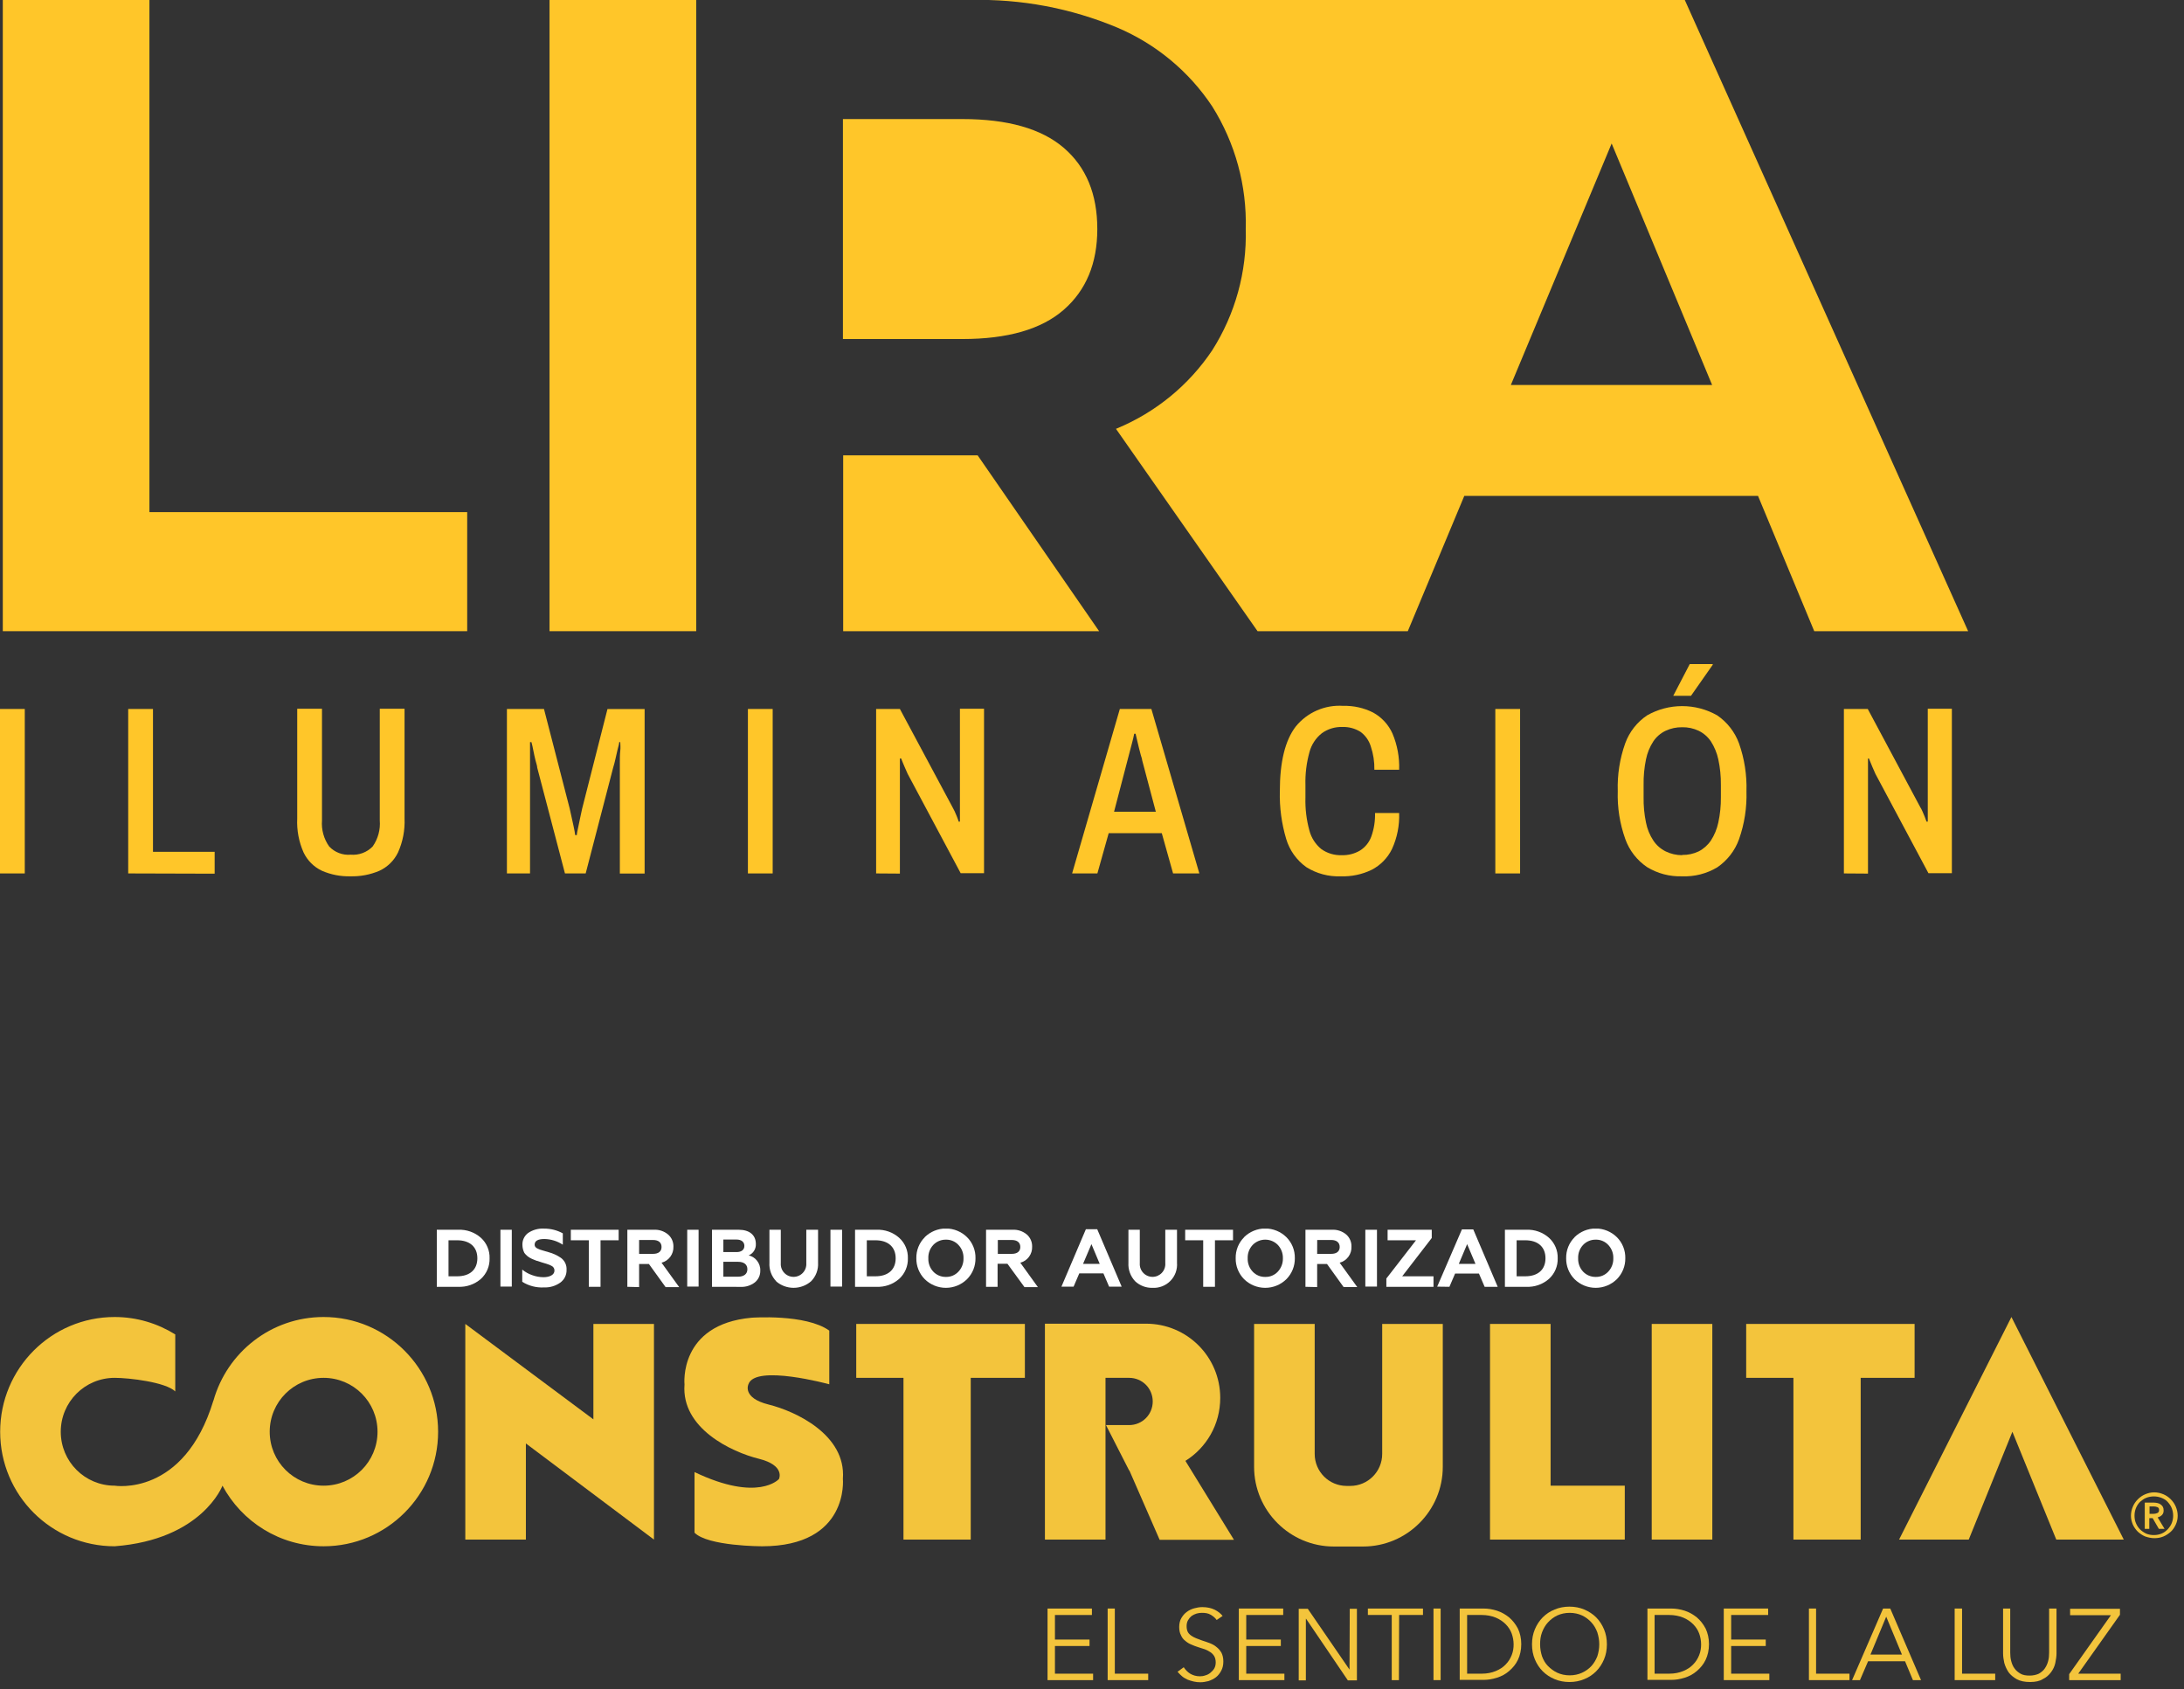 <svg width="172" height="133" viewBox="0 0 172 133" fill="none" xmlns="http://www.w3.org/2000/svg">
<rect x="0" y="0" width="172" height="133" fill="#333333" stroke="none"/>
<g clip-path="url(#clip0_53_2)">
<g clip-path="url(#clip1_53_2)">
<path d="M83.081 131.784H86.087V132.292H82.499V126.656H85.993V127.163H83.081V129.098H85.805V129.605H83.081V131.784Z" fill="#F3C43C"/>
<path d="M87.797 131.784H90.426V132.291H87.233V126.655H87.797V131.784Z" fill="#F3C43C"/>
<path d="M95.818 127.557C95.705 127.388 95.536 127.256 95.348 127.144C95.16 127.031 94.935 126.993 94.653 126.993C94.522 126.993 94.371 127.012 94.239 127.05C94.108 127.087 93.958 127.162 93.845 127.238C93.732 127.331 93.638 127.444 93.563 127.576C93.488 127.707 93.451 127.857 93.451 128.045C93.451 128.233 93.488 128.383 93.544 128.496C93.601 128.609 93.695 128.703 93.826 128.797C93.939 128.872 94.07 128.947 94.221 129.003C94.371 129.06 94.522 129.116 94.672 129.172C94.86 129.229 95.066 129.304 95.273 129.379C95.461 129.454 95.649 129.548 95.799 129.68C95.949 129.792 96.081 129.943 96.193 130.13C96.287 130.318 96.344 130.544 96.344 130.825C96.344 131.107 96.287 131.351 96.174 131.558C96.062 131.765 95.93 131.934 95.761 132.065C95.592 132.197 95.386 132.291 95.179 132.366C94.954 132.422 94.747 132.46 94.522 132.46C94.352 132.46 94.183 132.441 94.014 132.403C93.845 132.366 93.676 132.31 93.526 132.253C93.375 132.178 93.225 132.103 93.094 131.99C92.962 131.877 92.85 131.765 92.737 131.633L93.225 131.276C93.357 131.483 93.526 131.652 93.732 131.784C93.958 131.915 94.202 131.99 94.503 131.99C94.653 131.99 94.785 131.971 94.935 131.915C95.085 131.877 95.217 131.802 95.329 131.708C95.442 131.614 95.555 131.502 95.63 131.37C95.705 131.239 95.743 131.07 95.743 130.901C95.743 130.713 95.705 130.544 95.63 130.412C95.555 130.281 95.442 130.168 95.329 130.093C95.217 130.018 95.048 129.924 94.897 129.867C94.728 129.811 94.559 129.755 94.371 129.698C94.183 129.642 93.995 129.567 93.826 129.492C93.638 129.417 93.488 129.323 93.338 129.191C93.188 129.078 93.075 128.928 93 128.74C92.906 128.571 92.868 128.346 92.868 128.102C92.868 127.839 92.925 127.594 93.037 127.407C93.15 127.219 93.281 127.05 93.469 126.918C93.638 126.787 93.845 126.693 94.052 126.636C94.258 126.58 94.465 126.542 94.691 126.542C95.066 126.542 95.404 126.618 95.667 126.749C95.93 126.881 96.137 127.05 96.287 127.238L95.818 127.557Z" fill="#F3C43C"/>
<path d="M98.147 131.784H101.152V132.291H97.564V126.655H101.059V127.162H98.147V129.097H100.871V129.605H98.147V131.784Z" fill="#F3C43C"/>
<path d="M106.281 131.464L106.3 126.674H106.863V132.31H106.149L102.862 127.463H102.843V132.31H102.28V126.674H102.994L106.281 131.464Z" fill="#F3C43C"/>
<path d="M110.17 132.291H109.606V127.162H107.727V126.655H112.067V127.162H110.188L110.17 132.291Z" fill="#F3C43C"/>
<path d="M113.457 132.291H112.894V126.655H113.457V132.291Z" fill="#F3C43C"/>
<path d="M114.959 126.655H116.838C117.195 126.655 117.533 126.712 117.89 126.824C118.247 126.937 118.566 127.125 118.848 127.35C119.13 127.595 119.356 127.876 119.543 128.233C119.713 128.59 119.806 129.003 119.806 129.454C119.806 129.924 119.713 130.337 119.543 130.694C119.374 131.051 119.13 131.333 118.848 131.577C118.566 131.821 118.247 131.99 117.89 132.103C117.533 132.216 117.176 132.272 116.838 132.272H114.959V126.655ZM115.542 131.784H116.688C117.12 131.784 117.477 131.708 117.796 131.577C118.115 131.445 118.378 131.276 118.585 131.051C118.792 130.844 118.942 130.6 119.055 130.318C119.167 130.037 119.205 129.755 119.205 129.473C119.205 129.191 119.148 128.891 119.055 128.628C118.961 128.365 118.792 128.102 118.585 127.895C118.378 127.688 118.115 127.501 117.796 127.369C117.477 127.238 117.101 127.162 116.688 127.162H115.542V131.784Z" fill="#F3C43C"/>
<path d="M126.55 129.473C126.55 129.905 126.475 130.3 126.324 130.657C126.174 131.014 125.968 131.333 125.705 131.596C125.442 131.859 125.141 132.066 124.765 132.216C124.409 132.366 124.014 132.441 123.6 132.441C123.187 132.441 122.793 132.366 122.436 132.216C122.079 132.066 121.76 131.859 121.497 131.596C121.234 131.333 121.027 131.014 120.877 130.657C120.727 130.3 120.652 129.905 120.652 129.473C120.652 129.041 120.727 128.647 120.877 128.29C121.027 127.933 121.234 127.614 121.497 127.35C121.76 127.087 122.06 126.881 122.436 126.731C122.793 126.58 123.187 126.505 123.6 126.505C124.014 126.505 124.409 126.58 124.765 126.731C125.122 126.881 125.442 127.087 125.705 127.35C125.968 127.614 126.174 127.933 126.324 128.29C126.475 128.647 126.55 129.041 126.55 129.473ZM125.949 129.473C125.949 129.135 125.892 128.835 125.798 128.534C125.686 128.233 125.536 127.97 125.329 127.745C125.122 127.52 124.878 127.332 124.596 127.2C124.315 127.069 123.977 126.994 123.619 126.994C123.262 126.994 122.924 127.069 122.643 127.2C122.361 127.332 122.117 127.52 121.91 127.745C121.703 127.97 121.553 128.233 121.44 128.534C121.328 128.835 121.29 129.135 121.29 129.473C121.29 129.811 121.347 130.112 121.44 130.412C121.553 130.713 121.703 130.976 121.91 131.183C122.117 131.389 122.361 131.577 122.643 131.709C122.924 131.84 123.262 131.915 123.619 131.915C123.977 131.915 124.315 131.84 124.596 131.709C124.878 131.577 125.122 131.408 125.329 131.183C125.536 130.957 125.686 130.694 125.798 130.412C125.892 130.112 125.949 129.811 125.949 129.473Z" fill="#F3C43C"/>
<path d="M129.743 126.655H131.622C131.979 126.655 132.317 126.712 132.674 126.824C133.031 126.937 133.35 127.125 133.632 127.35C133.914 127.595 134.14 127.876 134.327 128.233C134.496 128.59 134.59 129.003 134.59 129.454C134.59 129.924 134.496 130.337 134.327 130.694C134.158 131.051 133.914 131.333 133.632 131.577C133.35 131.821 133.031 131.99 132.674 132.103C132.317 132.216 131.96 132.272 131.622 132.272H129.743V126.655ZM130.307 131.784H131.453C131.885 131.784 132.242 131.708 132.561 131.577C132.881 131.445 133.144 131.276 133.35 131.051C133.557 130.844 133.707 130.6 133.82 130.318C133.932 130.037 133.97 129.755 133.97 129.473C133.97 129.191 133.914 128.891 133.82 128.628C133.726 128.365 133.557 128.102 133.35 127.895C133.144 127.688 132.881 127.501 132.561 127.369C132.242 127.238 131.866 127.162 131.453 127.162H130.307V131.784Z" fill="#F3C43C"/>
<path d="M136.337 131.784H139.343V132.291H135.755V126.655H139.249V127.162H136.337V129.097H139.061V129.605H136.337V131.784Z" fill="#F3C43C"/>
<path d="M143.025 131.784H145.655V132.291H142.461V126.655H143.025V131.784Z" fill="#F3C43C"/>
<path d="M146.481 132.291H145.861L148.303 126.655H148.867L151.29 132.291H150.651L150.032 130.807H147.12L146.481 132.291ZM147.308 130.281H149.787L148.548 127.294L147.308 130.281Z" fill="#F3C43C"/>
<path d="M154.502 131.784H157.132V132.291H153.939V126.655H154.521V131.784H154.502Z" fill="#F3C43C"/>
<path d="M159.875 132.441C159.443 132.441 159.104 132.366 158.823 132.216C158.56 132.065 158.334 131.878 158.184 131.671C158.034 131.445 157.921 131.201 157.846 130.938C157.79 130.675 157.752 130.431 157.752 130.187V126.655H158.315V130.131C158.315 130.356 158.334 130.581 158.391 130.788C158.447 130.995 158.522 131.201 158.653 131.37C158.766 131.539 158.935 131.671 159.123 131.784C159.311 131.896 159.556 131.934 159.837 131.934C160.119 131.934 160.363 131.878 160.57 131.784C160.758 131.671 160.927 131.539 161.039 131.37C161.152 131.201 161.246 131.013 161.302 130.788C161.359 130.581 161.377 130.356 161.377 130.131V126.655H161.96V130.187C161.96 130.412 161.922 130.675 161.866 130.938C161.809 131.201 161.697 131.445 161.528 131.671C161.359 131.896 161.152 132.084 160.87 132.216C160.645 132.366 160.288 132.441 159.875 132.441Z" fill="#F3C43C"/>
<path d="M166.957 127.144L163.67 131.784H167.013V132.291H162.956V131.821L166.243 127.181H163.031V126.674H166.957V127.144Z" fill="#F3C43C"/>
<path d="M167.821 119.348C167.821 119.104 167.877 118.86 167.971 118.634C168.065 118.409 168.197 118.221 168.366 118.052C168.535 117.883 168.723 117.751 168.948 117.657C169.173 117.563 169.399 117.507 169.662 117.507C169.906 117.507 170.15 117.563 170.376 117.657C170.601 117.751 170.789 117.883 170.958 118.052C171.127 118.221 171.259 118.409 171.353 118.634C171.447 118.86 171.503 119.085 171.503 119.348C171.503 119.611 171.447 119.836 171.353 120.043C171.259 120.25 171.127 120.456 170.958 120.607C170.789 120.757 170.601 120.888 170.376 120.982C170.15 121.076 169.925 121.114 169.662 121.114C169.418 121.114 169.173 121.057 168.948 120.982C168.723 120.888 168.535 120.757 168.366 120.607C168.197 120.438 168.065 120.25 167.971 120.043C167.877 119.818 167.821 119.592 167.821 119.348ZM168.103 119.348C168.103 119.555 168.14 119.761 168.215 119.93C168.291 120.118 168.403 120.287 168.535 120.419C168.666 120.55 168.835 120.663 169.023 120.757C169.211 120.832 169.399 120.87 169.624 120.87C169.85 120.87 170.037 120.832 170.225 120.757C170.414 120.682 170.564 120.569 170.714 120.419C170.846 120.268 170.958 120.118 171.033 119.93C171.108 119.742 171.146 119.555 171.146 119.348C171.146 119.141 171.108 118.935 171.033 118.747C170.958 118.559 170.846 118.409 170.714 118.258C170.583 118.108 170.414 118.014 170.225 117.939C170.037 117.864 169.831 117.826 169.624 117.826C169.418 117.826 169.211 117.864 169.023 117.939C168.835 118.014 168.685 118.127 168.535 118.258C168.403 118.39 168.291 118.559 168.215 118.747C168.14 118.935 168.103 119.123 168.103 119.348ZM168.929 118.315H169.643C169.737 118.315 169.831 118.334 169.925 118.352C170.019 118.371 170.094 118.409 170.169 118.465C170.245 118.521 170.3 118.578 170.338 118.653C170.376 118.728 170.395 118.822 170.395 118.935C170.395 119.085 170.357 119.198 170.263 119.292C170.169 119.386 170.056 119.442 169.925 119.479L170.47 120.381H170.019L169.53 119.536H169.267V120.381H168.91V118.315H168.929ZM169.587 119.198C169.699 119.198 169.793 119.179 169.887 119.141C169.981 119.104 170.037 119.029 170.037 118.897C170.037 118.784 170 118.709 169.906 118.672C169.812 118.634 169.718 118.615 169.624 118.615H169.286V119.198H169.587Z" fill="#F3C43C"/>
<path d="M25.486 103.7C21.353 103.7 17.878 106.48 16.807 110.294V110.275C14.497 117.883 9.03 116.981 9.03 116.981C6.682 116.981 4.785 115.084 4.785 112.736C4.785 110.387 6.682 108.49 9.03 108.49C10.176 108.49 13.05 108.828 13.802 109.561V105.071C12.412 104.207 10.777 103.7 9.03 103.7C4.052 103.7 0.013 107.739 0.013 112.736C0.013 117.732 4.052 121.752 9.03 121.752C15.924 121.226 17.521 116.981 17.521 116.981C19.043 119.818 22.03 121.752 25.486 121.752C30.464 121.752 34.503 117.714 34.503 112.736C34.503 107.758 30.464 103.7 25.486 103.7ZM25.486 116.981C23.138 116.981 21.241 115.084 21.241 112.736C21.241 110.387 23.138 108.49 25.486 108.49C27.834 108.49 29.732 110.387 29.732 112.736C29.732 115.084 27.834 116.981 25.486 116.981Z" fill="#F3C43C"/>
<path d="M46.732 104.245V111.759L36.644 104.245V107.945V109.542V121.226H41.416V113.656L51.503 121.226V116.981V115.328V104.245H46.732Z" fill="#F3C43C"/>
<path d="M54.697 115.91V120.682C55.749 121.753 60.013 121.753 60.013 121.753C66.907 121.753 66.381 116.436 66.381 116.436C66.644 112.98 62.662 111.12 60.539 110.594C58.416 110.068 58.942 108.997 58.942 108.997C59.468 107.401 65.31 108.997 65.31 108.997V104.771C63.451 103.437 59.186 103.756 59.186 103.756C53.419 104.282 53.908 109.016 53.908 109.016C53.645 112.473 57.627 114.332 59.75 114.858C61.873 115.384 61.347 116.455 61.347 116.455C61.347 116.455 59.732 118.315 54.697 115.91Z" fill="#F3C43C"/>
<path d="M80.714 104.245H67.433V108.49H71.153V121.226H76.45V108.49H80.714V104.245Z" fill="#F3C43C"/>
<path d="M150.783 104.245H137.52V108.49H141.24V121.226H146.537V108.49H150.783V104.245Z" fill="#F3C43C"/>
<path d="M97.17 121.227L93.357 115.028C95.009 113.994 96.099 112.172 96.099 110.068C96.099 106.837 93.488 104.226 90.257 104.226H87.064H82.292V107.946V121.227H87.064V112.135V108.49H88.923C89.957 108.49 90.783 109.317 90.783 110.35C90.783 111.383 89.957 112.21 88.923 112.21H87.101L88.923 115.779C88.923 115.779 88.923 115.779 88.942 115.779L91.328 121.245H97.17V121.227Z" fill="#F3C43C"/>
<path d="M108.854 104.245V106.029V114.483C108.854 115.873 107.727 117 106.337 117H106.055C104.665 117 103.538 115.873 103.538 114.483V106.029V104.245H98.766V112.116V115.403V115.497C98.766 118.953 101.584 121.771 105.041 121.771H107.352C110.808 121.771 113.626 118.953 113.626 115.497V115.403V112.097V104.245H108.854Z" fill="#F3C43C"/>
<path d="M134.853 104.245H130.081V121.226H134.853V104.245Z" fill="#F3C43C"/>
<path d="M122.117 116.981V104.245H117.345V116.981V121.226H122.117H127.959V116.981H122.117Z" fill="#F3C43C"/>
<path d="M158.409 103.7L149.561 121.226H155.047L158.485 112.736L161.941 121.226H167.257L158.409 103.7Z" fill="#F3C43C"/>
</g>
<g clip-path="url(#clip2_53_2)">
<path d="M35.322 100.494H36.002C37.004 100.494 37.594 99.966 37.594 99.076C37.594 98.186 37.004 97.658 36.002 97.658H35.322V100.494ZM34.4 101.322V96.83H36.082C36.738 96.8 37.38 97.026 37.872 97.461C38.096 97.664 38.274 97.914 38.392 98.193C38.511 98.472 38.566 98.773 38.556 99.076C38.566 99.38 38.51 99.683 38.392 99.963C38.274 100.244 38.096 100.495 37.872 100.7C37.378 101.131 36.737 101.354 36.082 101.322H34.4Z" fill="white"/>
<path d="M39.411 96.83H40.306V101.304H39.411V96.83Z" fill="white"/>
<path d="M41.129 100.928V99.966C41.352 100.15 41.605 100.294 41.876 100.391C42.171 100.504 42.483 100.563 42.798 100.566C43.286 100.566 43.666 100.382 43.666 100.047C43.669 99.968 43.649 99.89 43.607 99.823C43.566 99.756 43.505 99.703 43.433 99.671C43.353 99.624 43.267 99.586 43.178 99.559L43.022 99.505L42.664 99.398L42.333 99.286C42.266 99.286 42.163 99.228 42.029 99.179C41.93 99.142 41.834 99.097 41.742 99.045C41.567 98.947 41.414 98.812 41.295 98.651C41.197 98.457 41.145 98.242 41.143 98.025C41.135 97.843 41.172 97.663 41.25 97.5C41.328 97.336 41.445 97.194 41.59 97.085C41.962 96.833 42.408 96.712 42.856 96.74C43.369 96.737 43.874 96.864 44.324 97.112V98.007C43.892 97.722 43.387 97.566 42.87 97.559C42.364 97.559 42.105 97.707 42.105 98.007C42.105 98.154 42.194 98.244 42.342 98.315C42.459 98.372 42.582 98.417 42.709 98.45C42.829 98.481 43.062 98.548 43.196 98.593C43.545 98.685 43.875 98.836 44.172 99.04C44.319 99.147 44.437 99.288 44.516 99.453C44.594 99.617 44.629 99.798 44.619 99.98C44.626 100.178 44.584 100.376 44.496 100.554C44.407 100.732 44.276 100.885 44.113 101C43.74 101.26 43.292 101.39 42.838 101.371C42.237 101.403 41.64 101.248 41.129 100.928Z" fill="white"/>
<path d="M44.955 96.83H48.722V97.658H47.295V101.322H46.373V97.658H44.955V96.83Z" fill="white"/>
<path d="M50.333 98.727H51.433C51.854 98.727 52.1 98.539 52.1 98.186C52.1 97.832 51.854 97.636 51.433 97.636H50.333V98.727ZM49.407 101.322V96.83H51.487C51.896 96.806 52.3 96.939 52.614 97.202C52.751 97.32 52.86 97.467 52.932 97.633C53.005 97.799 53.04 97.978 53.035 98.159C53.047 98.445 52.96 98.726 52.79 98.957C52.62 99.187 52.377 99.352 52.1 99.425L53.487 101.345H52.418L51.107 99.528H50.333V101.345L49.407 101.322Z" fill="white"/>
<path d="M54.122 96.83H55.017V101.304H54.122V96.83Z" fill="white"/>
<path d="M56.968 100.526H58.126C58.574 100.526 58.86 100.32 58.86 99.94C58.86 99.559 58.583 99.353 58.126 99.353H56.968V100.526ZM56.968 98.588H58.006C58.39 98.588 58.623 98.409 58.623 98.101C58.623 97.792 58.39 97.6 58.006 97.6H56.968V98.588ZM56.073 101.322V96.83H58.185C59.008 96.83 59.527 97.233 59.527 97.953C59.536 98.142 59.487 98.329 59.386 98.489C59.285 98.65 59.138 98.775 58.963 98.848C59.215 98.904 59.441 99.045 59.603 99.246C59.791 99.471 59.889 99.758 59.876 100.051C59.88 100.227 59.844 100.402 59.77 100.562C59.696 100.721 59.587 100.862 59.451 100.973C59.127 101.223 58.723 101.349 58.314 101.327L56.073 101.322Z" fill="white"/>
<path d="M61.138 100.893C60.95 100.699 60.805 100.469 60.712 100.216C60.619 99.963 60.579 99.694 60.596 99.425V96.83H61.491V99.465C61.482 99.603 61.501 99.741 61.547 99.871C61.594 100.001 61.666 100.119 61.761 100.22C61.855 100.321 61.968 100.401 62.095 100.456C62.221 100.511 62.358 100.539 62.496 100.539C62.633 100.539 62.77 100.511 62.896 100.456C63.023 100.401 63.137 100.321 63.231 100.22C63.325 100.119 63.398 100.001 63.444 99.871C63.49 99.741 63.509 99.603 63.5 99.465V96.83H64.426V99.425C64.443 99.693 64.402 99.961 64.308 100.212C64.214 100.464 64.069 100.692 63.88 100.884C63.497 101.218 63.006 101.402 62.498 101.402C61.99 101.402 61.498 101.218 61.115 100.884L61.138 100.893Z" fill="white"/>
<path d="M65.402 96.83H66.319V101.304H65.402V96.83Z" fill="white"/>
<path d="M68.265 100.494H68.945C69.947 100.494 70.538 99.966 70.538 99.076C70.538 98.186 69.943 97.658 68.945 97.658H68.265V100.494ZM67.339 101.322V96.83H69.021C69.677 96.799 70.32 97.025 70.811 97.461C71.036 97.664 71.215 97.913 71.334 98.192C71.453 98.471 71.509 98.773 71.5 99.076C71.509 99.38 71.452 99.683 71.333 99.964C71.214 100.244 71.036 100.495 70.811 100.7C70.317 101.132 69.676 101.355 69.021 101.322H67.339Z" fill="white"/>
<path d="M74.493 100.544C74.678 100.548 74.862 100.514 75.032 100.442C75.203 100.37 75.356 100.263 75.482 100.127C75.614 99.987 75.718 99.822 75.786 99.641C75.854 99.461 75.886 99.269 75.88 99.076C75.887 98.883 75.855 98.691 75.787 98.51C75.718 98.33 75.615 98.165 75.482 98.025C75.356 97.889 75.203 97.782 75.032 97.71C74.862 97.638 74.678 97.604 74.493 97.609C74.308 97.606 74.124 97.641 73.953 97.713C73.782 97.784 73.628 97.89 73.5 98.025C73.368 98.165 73.266 98.331 73.199 98.511C73.133 98.692 73.102 98.884 73.111 99.076C73.103 99.268 73.133 99.46 73.2 99.641C73.267 99.821 73.369 99.987 73.5 100.127C73.628 100.262 73.782 100.368 73.953 100.44C74.124 100.511 74.308 100.547 74.493 100.544ZM72.829 97.412C73.273 96.975 73.871 96.731 74.493 96.731C75.116 96.731 75.713 96.975 76.157 97.412C76.375 97.628 76.546 97.886 76.66 98.171C76.775 98.456 76.831 98.76 76.824 99.067C76.829 99.374 76.773 99.678 76.659 99.962C76.544 100.247 76.374 100.505 76.157 100.723C75.713 101.159 75.116 101.403 74.493 101.403C73.871 101.403 73.273 101.159 72.829 100.723C72.613 100.505 72.443 100.246 72.329 99.962C72.216 99.678 72.16 99.373 72.166 99.067C72.16 98.762 72.216 98.459 72.329 98.176C72.443 97.893 72.613 97.636 72.829 97.421V97.412Z" fill="white"/>
<path d="M78.583 98.727H79.688C80.104 98.727 80.354 98.539 80.354 98.186C80.354 97.832 80.104 97.636 79.688 97.636H78.583V98.727ZM77.656 101.322V96.83H79.737C80.146 96.806 80.55 96.939 80.865 97.202C81.001 97.32 81.11 97.467 81.182 97.633C81.255 97.799 81.29 97.978 81.285 98.159C81.297 98.444 81.211 98.725 81.042 98.956C80.873 99.186 80.63 99.351 80.354 99.425L81.737 101.345H80.681L79.339 99.506H78.565V101.322H77.656Z" fill="white"/>
<path d="M85.294 99.519H86.609L85.956 97.962L85.294 99.519ZM83.594 101.308L85.517 96.79H86.412L88.336 101.308H87.347L86.9 100.266H84.998L84.551 101.308H83.594Z" fill="white"/>
<path d="M89.406 100.893C89.22 100.698 89.076 100.468 88.984 100.215C88.891 99.963 88.852 99.694 88.869 99.425V96.83H89.764V99.465C89.754 99.603 89.774 99.741 89.82 99.871C89.866 100.001 89.939 100.119 90.033 100.22C90.127 100.321 90.241 100.401 90.367 100.456C90.494 100.511 90.63 100.539 90.768 100.539C90.906 100.539 91.042 100.511 91.169 100.456C91.295 100.401 91.409 100.321 91.503 100.22C91.597 100.119 91.67 100.001 91.716 99.871C91.763 99.741 91.782 99.603 91.772 99.465V96.83H92.694V99.425C92.715 99.686 92.68 99.948 92.591 100.194C92.502 100.44 92.362 100.664 92.179 100.852C91.996 101.039 91.776 101.185 91.532 101.28C91.288 101.375 91.027 101.417 90.766 101.403C90.263 101.417 89.775 101.234 89.406 100.893Z" fill="white"/>
<path d="M93.338 96.83H97.106V97.658H95.683V101.322H94.757V97.658H93.338V96.83Z" fill="white"/>
<path d="M99.647 100.544C99.832 100.548 100.016 100.514 100.186 100.442C100.357 100.37 100.51 100.263 100.636 100.127C100.902 99.843 101.045 99.465 101.034 99.076C101.045 98.687 100.902 98.309 100.636 98.025C100.507 97.893 100.352 97.788 100.182 97.716C100.012 97.645 99.829 97.608 99.645 97.608C99.46 97.608 99.277 97.645 99.107 97.716C98.937 97.788 98.783 97.893 98.654 98.025C98.522 98.165 98.419 98.33 98.351 98.511C98.284 98.691 98.253 98.883 98.26 99.076C98.253 99.269 98.284 99.461 98.352 99.641C98.419 99.822 98.522 99.987 98.654 100.127C98.781 100.263 98.935 100.37 99.106 100.442C99.277 100.514 99.461 100.548 99.647 100.544ZM97.978 97.412C98.422 96.975 99.02 96.731 99.642 96.731C100.265 96.731 100.863 96.975 101.307 97.412C101.524 97.628 101.695 97.886 101.81 98.171C101.924 98.456 101.98 98.76 101.974 99.067C101.979 99.374 101.923 99.678 101.808 99.962C101.694 100.247 101.523 100.505 101.307 100.723C100.863 101.159 100.265 101.403 99.642 101.403C99.02 101.403 98.422 101.159 97.978 100.723C97.763 100.505 97.593 100.246 97.479 99.962C97.365 99.678 97.31 99.373 97.316 99.067C97.31 98.762 97.365 98.459 97.479 98.176C97.593 97.893 97.763 97.636 97.978 97.421V97.412Z" fill="white"/>
<path d="M103.732 98.727H104.842C105.258 98.727 105.508 98.539 105.508 98.186C105.508 97.832 105.253 97.635 104.842 97.635H103.736L103.732 98.727ZM102.81 101.322V96.83H104.886C105.297 96.805 105.702 96.938 106.018 97.201C106.154 97.32 106.262 97.468 106.334 97.633C106.406 97.799 106.44 97.978 106.434 98.159C106.447 98.444 106.362 98.726 106.192 98.956C106.023 99.186 105.78 99.352 105.504 99.425L106.891 101.344H105.817L104.51 99.528H103.732V101.344L102.81 101.322Z" fill="white"/>
<path d="M107.526 96.83H108.443V101.304H107.526V96.83Z" fill="white"/>
<path d="M109.182 101.322V100.669L111.517 97.658H109.28V96.83H112.757V97.479L110.43 100.494H112.895V101.322H109.182Z" fill="white"/>
<path d="M114.886 99.519H116.201L115.544 97.962L114.886 99.519ZM113.186 101.309L115.132 96.803H116.027L117.951 101.322H116.922L116.474 100.28H114.595L114.148 101.322L113.186 101.309Z" fill="white"/>
<path d="M119.441 100.494H120.121C121.123 100.494 121.714 99.966 121.714 99.076C121.714 98.186 121.123 97.658 120.121 97.658H119.441V100.494ZM118.519 101.322V96.83H120.197C120.853 96.799 121.495 97.025 121.987 97.461C122.212 97.664 122.39 97.913 122.509 98.192C122.628 98.471 122.685 98.773 122.676 99.076C122.685 99.38 122.628 99.683 122.509 99.964C122.39 100.244 122.212 100.495 121.987 100.7C121.493 101.132 120.851 101.355 120.197 101.322H118.519Z" fill="white"/>
<path d="M125.669 100.544C125.854 100.548 126.038 100.514 126.208 100.442C126.379 100.37 126.532 100.263 126.658 100.127C126.79 99.987 126.893 99.822 126.962 99.641C127.03 99.461 127.062 99.269 127.056 99.076C127.063 98.883 127.031 98.691 126.962 98.51C126.894 98.33 126.79 98.165 126.658 98.025C126.532 97.889 126.379 97.782 126.208 97.71C126.038 97.638 125.854 97.604 125.669 97.609C125.484 97.606 125.3 97.641 125.129 97.713C124.958 97.784 124.803 97.89 124.676 98.025C124.544 98.165 124.442 98.331 124.375 98.511C124.308 98.692 124.278 98.884 124.286 99.076C124.279 99.268 124.309 99.46 124.376 99.641C124.443 99.821 124.545 99.987 124.676 100.127C124.803 100.262 124.958 100.368 125.129 100.44C125.3 100.511 125.484 100.547 125.669 100.544ZM124.004 97.412C124.449 96.975 125.046 96.731 125.669 96.731C126.291 96.731 126.889 96.975 127.333 97.412C127.551 97.628 127.722 97.886 127.836 98.171C127.951 98.456 128.006 98.76 128 99.067C128.005 99.374 127.949 99.678 127.834 99.962C127.72 100.247 127.549 100.505 127.333 100.723C126.889 101.159 126.291 101.403 125.669 101.403C125.046 101.403 124.449 101.159 124.004 100.723C123.789 100.505 123.619 100.246 123.505 99.962C123.392 99.678 123.336 99.373 123.342 99.067C123.336 98.762 123.392 98.459 123.505 98.176C123.619 97.893 123.789 97.636 124.004 97.421V97.412Z" fill="white"/>
</g>
</g>
<g clip-path="url(#clip3_53_2)">
<path d="M0.221 49.699V0H11.768V40.324H36.794V49.699H0.221Z" fill="#FFC629"/>
<path d="M43.277 49.699V0H54.831V49.699H43.277Z" fill="#FFC629"/>
<path d="M86.418 18.032C86.418 20.734 85.538 22.853 83.778 24.39C82.018 25.927 79.356 26.695 75.793 26.695H66.385V9.375H75.793C79.356 9.375 82.018 10.131 83.778 11.642C85.538 13.152 86.418 15.282 86.418 18.032Z" fill="#FFC629"/>
<path d="M132.685 6.02361e-05H76.437C80.397 -0.097 84.332 0.642 87.984 2.169C91.037 3.463 93.639 5.622 95.468 8.378C97.283 11.267 98.201 14.626 98.108 18.032C98.199 21.406 97.281 24.73 95.468 27.582C93.635 30.319 91.032 32.456 87.984 33.726L87.887 33.765L99.038 49.699H110.871L115.319 39.048H138.453L142.88 49.699H155L132.685 6.02361e-05ZM118.986 30.314L126.925 11.298L134.838 30.314H118.986Z" fill="#FFC629"/>
<path d="M86.56 49.699H66.404V35.856H76.996L86.56 49.699Z" fill="#FFC629"/>
<path d="M0 68.773V55.824H1.951V68.773H0Z" fill="#FFC629"/>
<path d="M10.097 68.773V55.824H12.048V67.071H16.905V68.793L10.097 68.773Z" fill="#FFC629"/>
<path d="M27.601 69C26.83 69.02 26.065 68.872 25.358 68.566C24.721 68.266 24.209 67.756 23.908 67.122C23.535 66.282 23.363 65.366 23.407 64.448V55.805H25.358V64.597C25.301 65.326 25.501 66.052 25.923 66.65C26.138 66.879 26.403 67.056 26.697 67.168C26.991 67.281 27.307 67.325 27.62 67.297C27.939 67.324 28.259 67.28 28.559 67.168C28.858 67.056 29.128 66.879 29.35 66.65C29.77 66.051 29.968 65.325 29.909 64.597V55.805H31.86V64.448C31.899 65.367 31.723 66.283 31.346 67.122C31.039 67.759 30.52 68.269 29.877 68.566C29.158 68.872 28.382 69.02 27.601 69Z" fill="#FFC629"/>
<path d="M39.922 68.773V55.824H42.841L44.863 63.652C44.896 63.814 44.948 64.021 45.006 64.299C45.065 64.578 45.117 64.811 45.175 65.07C45.234 65.329 45.273 65.556 45.299 65.756H45.429C45.429 65.594 45.487 65.394 45.533 65.154C45.579 64.915 45.631 64.662 45.689 64.403C45.748 64.144 45.8 63.904 45.845 63.678L47.841 55.831H50.767V68.78H48.816V60.952C48.816 60.674 48.816 60.369 48.816 60.052C48.816 59.735 48.816 59.405 48.849 59.126C48.882 58.848 48.849 58.602 48.849 58.434H48.764C48.764 58.576 48.7 58.764 48.641 59.003C48.583 59.243 48.531 59.489 48.472 59.748C48.413 60.007 48.355 60.24 48.29 60.441L46.125 68.773H44.493L42.308 60.441C42.308 60.285 42.224 60.097 42.172 59.864C42.12 59.631 42.054 59.385 42.009 59.126C41.964 58.867 41.905 58.634 41.853 58.434H41.742C41.742 58.673 41.742 58.952 41.742 59.256C41.742 59.56 41.742 59.903 41.742 60.162C41.742 60.421 41.742 60.719 41.742 60.952V68.773H39.922Z" fill="#FFC629"/>
<path d="M58.901 68.773V55.824H60.852V68.773H58.901Z" fill="#FFC629"/>
<path d="M68.999 68.773V55.824H70.871L75.013 63.555C75.059 63.633 75.117 63.743 75.182 63.879C75.247 64.014 75.306 64.157 75.364 64.306C75.423 64.455 75.468 64.578 75.501 64.694H75.598C75.598 64.481 75.598 64.267 75.598 64.047C75.598 63.827 75.598 63.658 75.598 63.51V55.805H77.497V68.754H75.657L71.483 60.933C71.418 60.79 71.333 60.602 71.235 60.369C71.138 60.136 71.04 59.916 70.969 59.722H70.871V68.786L68.999 68.773Z" fill="#FFC629"/>
<path d="M84.434 68.773L88.192 55.824H90.676L94.454 68.773H92.386L91.495 65.601H87.315L86.424 68.773H84.434ZM87.737 63.917H91.027L89.948 59.851C89.948 59.754 89.889 59.618 89.844 59.456C89.798 59.295 89.753 59.107 89.701 58.906C89.649 58.705 89.603 58.505 89.558 58.31C89.512 58.116 89.473 57.935 89.434 57.773H89.324C89.285 57.974 89.233 58.207 89.161 58.472L88.96 59.236C88.901 59.482 88.843 59.69 88.791 59.884L87.737 63.917Z" fill="#FFC629"/>
<path d="M105.598 69C104.637 69.04 103.687 68.787 102.874 68.275C102.116 67.731 101.56 66.952 101.294 66.061C100.929 64.839 100.76 63.567 100.793 62.292C100.793 59.987 101.212 58.291 102.048 57.203C102.494 56.654 103.067 56.219 103.718 55.936C104.369 55.653 105.078 55.53 105.787 55.578C106.606 55.556 107.417 55.739 108.147 56.109C108.817 56.48 109.349 57.057 109.662 57.754C110.044 58.656 110.224 59.63 110.189 60.609H108.238C108.251 59.987 108.156 59.367 107.958 58.777C107.819 58.315 107.534 57.911 107.146 57.624C106.716 57.356 106.215 57.222 105.709 57.242C105.136 57.224 104.574 57.395 104.109 57.728C103.628 58.105 103.284 58.628 103.127 59.217C102.893 60.06 102.785 60.933 102.809 61.807V62.804C102.784 63.678 102.889 64.55 103.121 65.394C103.271 65.972 103.604 66.487 104.07 66.864C104.537 67.192 105.099 67.358 105.67 67.336C106.176 67.353 106.677 67.225 107.113 66.967C107.522 66.707 107.833 66.32 107.997 65.866C108.209 65.272 108.308 64.645 108.29 64.015H110.189C110.226 64.993 110.032 65.967 109.623 66.857C109.279 67.558 108.719 68.13 108.023 68.489C107.269 68.853 106.436 69.029 105.598 69Z" fill="#FFC629"/>
<path d="M117.763 68.773V55.824H119.714V68.773H117.763Z" fill="#FFC629"/>
<path d="M132.477 69C131.505 69.033 130.544 68.781 129.714 68.275C128.919 67.738 128.318 66.962 127.997 66.061C127.566 64.852 127.365 63.574 127.406 62.292C127.364 61.008 127.565 59.728 127.997 58.518C128.323 57.626 128.924 56.86 129.714 56.329C130.555 55.85 131.508 55.598 132.477 55.598C133.447 55.598 134.399 55.85 135.241 56.329C136.03 56.869 136.63 57.641 136.957 58.537C137.384 59.749 137.582 61.028 137.542 62.312C137.581 63.593 137.383 64.87 136.957 66.08C136.634 66.98 136.033 67.755 135.241 68.294C134.408 68.793 133.448 69.038 132.477 69ZM132.477 67.317C132.926 67.326 133.372 67.231 133.778 67.038C134.165 66.838 134.496 66.544 134.74 66.184C135.021 65.751 135.219 65.27 135.325 64.766C135.467 64.108 135.535 63.437 135.527 62.765V61.8C135.534 61.126 135.467 60.453 135.325 59.793C135.217 59.289 135.019 58.809 134.74 58.375C134.498 58.017 134.166 57.729 133.778 57.54C133.372 57.348 132.926 57.252 132.477 57.262C132.028 57.255 131.583 57.35 131.177 57.54C130.784 57.726 130.449 58.014 130.208 58.375C129.926 58.807 129.73 59.288 129.629 59.793C129.493 60.453 129.429 61.126 129.441 61.8V62.765C129.429 63.437 129.492 64.108 129.629 64.766C129.727 65.271 129.924 65.753 130.208 66.184C130.45 66.548 130.784 66.843 131.177 67.038C131.582 67.235 132.027 67.337 132.477 67.336V67.317ZM131.775 54.788L133.075 52.289H134.883V52.347L133.173 54.788H131.775Z" fill="#FFC629"/>
<path d="M145.215 68.773V55.824H147.094L151.229 63.555C151.295 63.658 151.351 63.766 151.398 63.879C151.463 64.021 151.521 64.157 151.58 64.306C151.639 64.455 151.684 64.578 151.723 64.694H151.821C151.821 64.481 151.821 64.267 151.821 64.047C151.821 63.827 151.821 63.658 151.821 63.51V55.805H153.719V68.754H151.873L147.698 60.933L147.451 60.369C147.354 60.136 147.263 59.916 147.185 59.722H147.113V68.786L145.215 68.773Z" fill="#FFC629"/>
</g>
<defs>
<clipPath id="clip0_53_2">
<rect width="172" height="36" fill="white" transform="translate(0 96.5)"/>
</clipPath>
<clipPath id="clip1_53_2">
<rect width="171.973" height="28.76" fill="white" transform="translate(0.013 103.7)"/>
</clipPath>
<clipPath id="clip2_53_2">
<rect width="93.6" height="4.671" fill="white" transform="translate(34.4 96.74)"/>
</clipPath>
<clipPath id="clip3_53_2">
<rect width="155" height="69" fill="white"/>
</clipPath>
</defs>
</svg>
